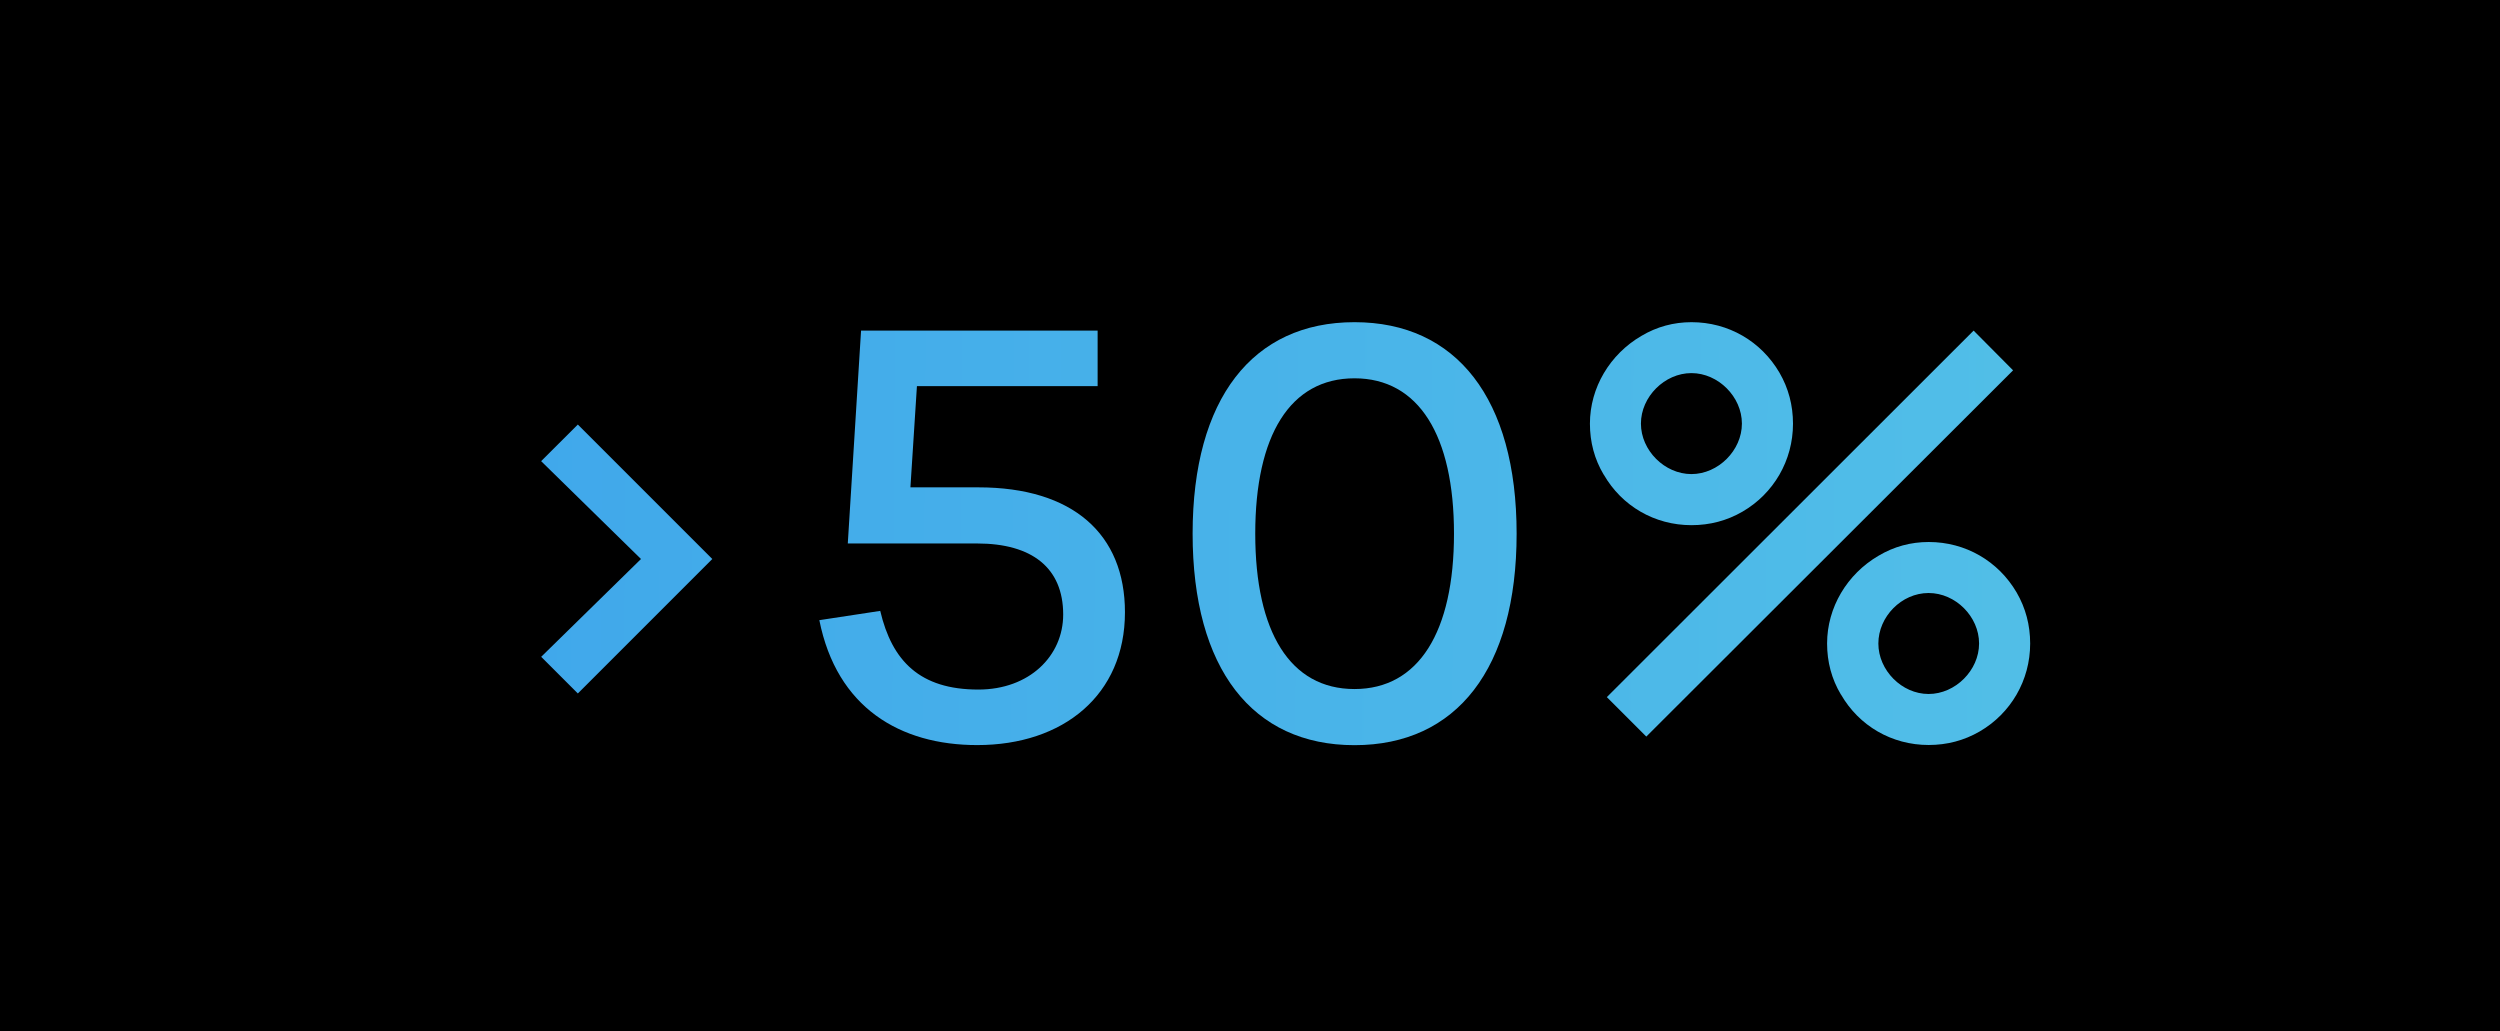 <?xml version="1.0" encoding="UTF-8"?>
<svg id="_Слой_2" data-name="Слой 2" xmlns="http://www.w3.org/2000/svg" xmlns:xlink="http://www.w3.org/1999/xlink" viewBox="0 0 288.19 118.87">
  <defs>
    <style>
      .cls-1 {
        fill: url(#_Безымянный_градиент_93-4);
      }

      .cls-2 {
        fill: url(#_Безымянный_градиент_93-2);
      }

      .cls-3 {
        fill: url(#_Безымянный_градиент_93-3);
      }

      .cls-4 {
        fill: url(#_Безымянный_градиент_93);
      }
    </style>
    <linearGradient id="_Безымянный_градиент_93" data-name="Безымянный градиент 93" x1="253.94" y1="65.81" x2="-589.86" y2="59.66" gradientUnits="userSpaceOnUse">
      <stop offset="0" stop-color="#53c1e7"/>
      <stop offset="1" stop-color="#0054f7"/>
    </linearGradient>
    <linearGradient id="_Безымянный_градиент_93-2" data-name="Безымянный градиент 93" x1="253.96" y1="62.98" x2="-589.84" y2="56.84" xlink:href="#_Безымянный_градиент_93"/>
    <linearGradient id="_Безымянный_градиент_93-3" data-name="Безымянный градиент 93" x1="253.97" y1="62.23" x2="-589.84" y2="56.08" xlink:href="#_Безымянный_градиент_93"/>
    <linearGradient id="_Безымянный_градиент_93-4" data-name="Безымянный градиент 93" x1="253.97" y1="61.85" x2="-589.83" y2="55.7" xlink:href="#_Безымянный_градиент_93"/>
  </defs>
  <g id="_Слой_1-2" data-name="Слой 1">
    <g>
      <rect width="288.19" height="118.87"/>
      <g>
        <path class="cls-4" d="m62.38,75.72l11.51-11.28-11.51-11.28,4.23-4.22,15.5,15.5-15.5,15.5-4.23-4.23Z"/>
        <path class="cls-2" d="m112.65,85.89c-8.91,0-16.19-4.32-18.2-14.4l7.02-1.07c1.36,5.79,4.58,9.07,11.31,9.07,5.88,0,9.78-3.87,9.78-8.65,0-5.39-3.61-8.19-9.91-8.19h-14.92l1.53-24.54h27.27v6.4h-20.83l-.75,11.67h7.83c10.92,0,16.9,5.4,16.9,14.4,0,9.52-7.09,15.31-17.03,15.31Z"/>
        <path class="cls-3" d="m137.48,61.52c0-15.57,6.92-24.38,18.66-24.38s18.69,8.81,18.69,24.38-6.92,24.38-18.69,24.38-18.66-8.81-18.66-24.38Zm30.13,0c0-11.31-4.06-17.91-11.47-17.91s-11.44,6.56-11.44,17.91,4.03,17.91,11.44,17.91,11.47-6.6,11.47-17.91Z"/>
        <path class="cls-1" d="m184.87,54.72c-1.07-1.79-1.59-3.77-1.59-5.88,0-4.16,2.31-8,5.92-10.11,1.79-1.07,3.74-1.59,5.79-1.59,4.26,0,8.03,2.21,10.14,5.82,1.04,1.79,1.56,3.77,1.56,5.88,0,4.26-2.24,8.06-5.82,10.14-1.79,1.04-3.77,1.56-5.88,1.56-4.26,0-8.03-2.21-10.11-5.82Zm4.91,30.19l-4.55-4.55,42.28-42.25,4.55,4.58-42.28,42.22Zm11.02-36.08c0-3.09-2.73-5.82-5.82-5.82s-5.82,2.73-5.82,5.82,2.73,5.82,5.82,5.82,5.82-2.73,5.82-5.82Zm11.41,31.23c-1.07-1.79-1.59-3.77-1.59-5.88,0-4.16,2.31-8,5.92-10.11,1.79-1.07,3.74-1.59,5.79-1.59,4.26,0,8.03,2.21,10.14,5.82,1.04,1.79,1.56,3.77,1.56,5.88,0,4.26-2.24,8.06-5.82,10.14-1.79,1.04-3.77,1.56-5.88,1.56-4.26,0-8.03-2.21-10.11-5.82Zm15.93-5.88c0-3.09-2.7-5.82-5.82-5.82s-5.79,2.73-5.79,5.82,2.7,5.82,5.79,5.82,5.82-2.73,5.82-5.82Z"/>
      </g>
    </g>
  </g>
</svg>